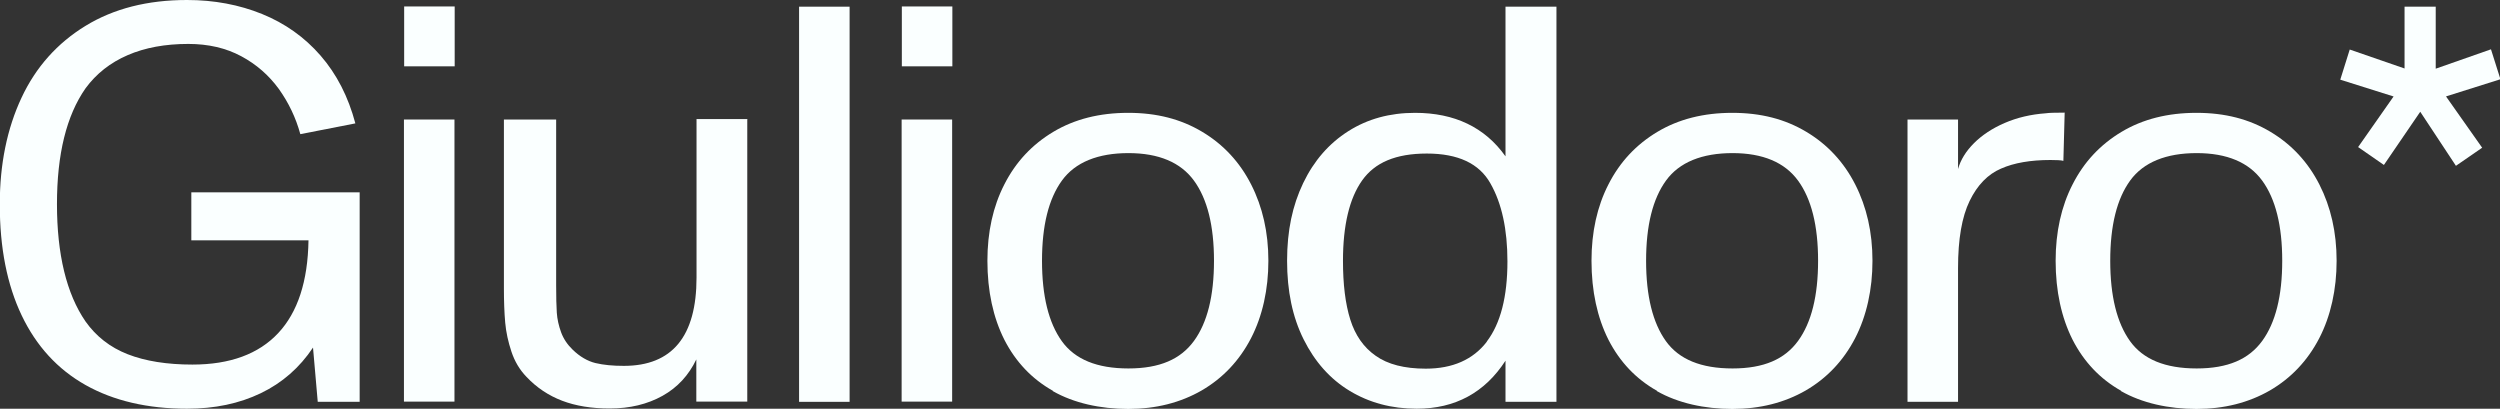 <svg width="367" height="60" viewBox="0 0 367 60" fill="none" xmlns="http://www.w3.org/2000/svg">
<rect x="0" y="0" width="367" height="60" fill="#333333" stroke="none"/>
<g clip-path="url(#clip0_1_2)">
<path d="M52.798 28.23V58.988H46.644L45.95 51.022C43.993 53.962 41.437 56.206 38.281 57.724C35.125 59.241 31.527 60 27.456 60C21.649 60 16.663 58.83 12.56 56.523C8.458 54.215 5.333 50.801 3.187 46.312C1.041 41.823 -0.032 36.386 -0.032 30C-0.032 24.088 1.041 18.872 3.156 14.352C5.27 9.831 8.426 6.322 12.56 3.793C16.695 1.264 21.649 0 27.456 0C31.433 0 35.125 0.695 38.471 2.055C41.816 3.414 44.688 5.437 47.054 8.156C49.422 10.875 51.126 14.194 52.167 18.114L44.088 19.694C43.425 17.26 42.352 15.047 40.932 13.056C39.48 11.064 37.65 9.452 35.409 8.251C33.169 7.05 30.581 6.449 27.646 6.449C24.269 6.449 21.302 6.986 18.746 8.093C16.19 9.199 14.139 10.811 12.56 12.961C9.752 16.976 8.363 22.634 8.363 29.968C8.363 37.302 9.752 43.119 12.56 47.197C14.107 49.378 16.158 50.99 18.746 52.002C21.334 53.014 24.521 53.52 28.245 53.52C33.768 53.52 37.965 51.971 40.837 48.904C43.709 45.838 45.193 41.286 45.287 35.279H28.087V28.23H52.767H52.798Z" fill="#FAFFFF"/>
<path d="M59.299 17.545H66.716V58.957H59.299V17.545ZM59.331 0.948H66.747V9.737H59.331V0.98V0.948Z" fill="#FAFFFF"/>
<path d="M109.699 17.545V58.957H102.22V52.761C101.115 55.069 99.474 56.87 97.265 58.103C95.056 59.336 92.468 59.968 89.501 59.968C86.85 59.968 84.515 59.589 82.527 58.83C80.539 58.072 78.771 56.902 77.288 55.321C76.278 54.278 75.552 53.045 75.079 51.623C74.606 50.2 74.29 48.778 74.164 47.355C74.037 45.933 73.974 44.225 73.974 42.297V17.545H81.643V41.886C81.643 43.625 81.675 44.953 81.738 45.901C81.801 46.849 82.022 47.829 82.369 48.778C82.716 49.726 83.284 50.58 84.073 51.338C85.115 52.35 86.251 53.014 87.418 53.298C88.618 53.583 89.975 53.709 91.584 53.709C98.685 53.709 102.251 49.378 102.251 40.748V17.482H109.731L109.699 17.545Z" fill="#FAFFFF"/>
<path d="M117.305 0.98H124.721V58.989H117.305V0.98Z" fill="#FAFFFF"/>
<path d="M132.359 17.545H139.775V58.957H132.359V17.545ZM132.39 0.948H139.807V9.737H132.39V0.98V0.948Z" fill="#FAFFFF"/>
<path d="M154.576 57.376C151.483 55.638 149.116 53.14 147.444 49.884C145.803 46.628 144.951 42.74 144.951 38.282C144.951 34.078 145.771 30.316 147.444 27.06C149.116 23.772 151.515 21.212 154.639 19.347C157.764 17.482 161.424 16.565 165.622 16.565C169.819 16.565 173.354 17.482 176.478 19.347C179.602 21.212 182.001 23.804 183.674 27.092C185.346 30.379 186.198 34.11 186.198 38.282C186.198 42.455 185.346 46.375 183.642 49.663C181.938 52.95 179.508 55.511 176.415 57.313C173.291 59.115 169.693 60.032 165.622 60.032C161.551 60.032 157.637 59.178 154.545 57.408L154.576 57.376ZM175.279 50.042C177.236 47.355 178.214 43.435 178.214 38.282C178.214 33.13 177.236 29.21 175.279 26.523C173.322 23.836 170.103 22.476 165.653 22.476C161.204 22.476 157.858 23.804 155.902 26.491C153.945 29.178 152.967 33.098 152.967 38.282C152.967 43.467 153.945 47.387 155.87 50.074C157.795 52.761 161.046 54.089 165.653 54.089C170.261 54.089 173.322 52.729 175.279 50.042Z" fill="#FAFFFF"/>
<path d="M228.487 0.98V58.989H221.008V52.951C217.978 57.629 213.623 60 207.974 60C204.282 60 200.999 59.115 198.128 57.376C195.256 55.638 193.015 53.109 191.374 49.821C189.733 46.533 188.944 42.708 188.944 38.282C188.944 33.857 189.733 30.158 191.311 26.87C192.889 23.583 195.098 21.054 197.938 19.252C200.779 17.45 204.029 16.565 207.722 16.565C213.528 16.565 217.978 18.683 221.008 22.951V0.98H228.487ZM218.262 50.137C220.282 47.482 221.292 43.562 221.292 38.377C221.292 33.699 220.471 29.874 218.799 26.934C217.158 23.994 214.033 22.54 209.457 22.54C204.881 22.54 201.82 23.867 199.958 26.491C198.096 29.115 197.149 33.066 197.149 38.282C197.149 41.728 197.496 44.605 198.222 46.913C198.948 49.22 200.179 50.991 201.946 52.224C203.714 53.488 206.175 54.12 209.3 54.12C213.244 54.12 216.243 52.792 218.262 50.169V50.137Z" fill="#FAFFFF"/>
<path d="M243.257 57.376C240.164 55.638 237.797 53.14 236.125 49.884C234.484 46.628 233.632 42.74 233.632 38.282C233.632 34.078 234.452 30.316 236.125 27.06C237.797 23.772 240.196 21.212 243.32 19.347C246.444 17.482 250.105 16.565 254.303 16.565C258.5 16.565 262.035 17.482 265.159 19.347C268.283 21.212 270.682 23.804 272.354 27.092C274.027 30.379 274.879 34.11 274.879 38.282C274.879 42.455 274.027 46.375 272.323 49.663C270.619 52.95 268.189 55.511 265.096 57.313C261.972 59.115 258.374 60.032 254.303 60.032C250.232 60.032 246.318 59.178 243.225 57.408L243.257 57.376ZM263.96 50.042C265.916 47.355 266.895 43.435 266.895 38.282C266.895 33.13 265.916 29.21 263.96 26.523C262.003 23.836 258.784 22.476 254.334 22.476C249.884 22.476 246.539 23.804 244.582 26.491C242.626 29.178 241.647 33.098 241.647 38.282C241.647 43.467 242.626 47.387 244.551 50.074C246.476 52.761 249.727 54.089 254.334 54.089C258.942 54.089 262.003 52.729 263.96 50.042Z" fill="#FAFFFF"/>
<path d="M303.093 16.533L302.904 23.614C302.588 23.52 301.957 23.488 301.01 23.488C298.107 23.488 295.677 23.899 293.751 24.752C291.826 25.574 290.28 27.155 289.144 29.494C288.008 31.834 287.44 35.09 287.44 39.357V58.988H280.023V17.545H287.44V24.816C287.818 23.456 288.607 22.192 289.775 21.022C290.943 19.852 292.458 18.841 294.288 18.051C296.118 17.26 298.138 16.786 300.347 16.628C300.726 16.565 301.641 16.533 303.093 16.533Z" fill="#FAFFFF"/>
<path d="M311.393 57.376C308.3 55.638 305.933 53.14 304.261 49.884C302.62 46.628 301.767 42.74 301.767 38.282C301.767 34.078 302.588 30.316 304.261 27.06C305.933 23.772 308.332 21.212 311.456 19.347C314.58 17.482 318.241 16.565 322.439 16.565C326.636 16.565 330.171 17.482 333.295 19.347C336.419 21.212 338.818 23.804 340.49 27.092C342.163 30.379 343.015 34.11 343.015 38.282C343.015 42.455 342.163 46.375 340.459 49.663C338.755 52.95 336.325 55.511 333.232 57.313C330.107 59.115 326.51 60.032 322.439 60.032C318.367 60.032 314.454 59.178 311.361 57.408L311.393 57.376ZM332.096 50.042C334.052 47.355 335.031 43.435 335.031 38.282C335.031 33.13 334.052 29.21 332.096 26.523C330.139 23.836 326.92 22.476 322.47 22.476C318.02 22.476 314.675 23.804 312.718 26.491C310.762 29.178 309.783 33.098 309.783 38.282C309.783 43.467 310.762 47.387 312.687 50.074C314.612 52.761 317.863 54.089 322.47 54.089C327.078 54.089 330.139 52.729 332.096 50.042Z" fill="#FAFFFF"/>
<path d="M359.079 14.162L364.381 21.686L360.53 24.341L355.292 16.407L349.958 24.215L346.171 21.591L351.378 14.162L343.552 11.697L344.94 7.271L352.988 10.053V0.98H357.564V10.084L365.675 7.239L367.063 11.633L359.142 14.131L359.079 14.162Z" fill="#FAFFFF"/>
</g>
<defs>
<clipPath id="clip0_1_2">
<rect width="367" height="60" fill="white"/>
</clipPath>
</defs>
</svg>

